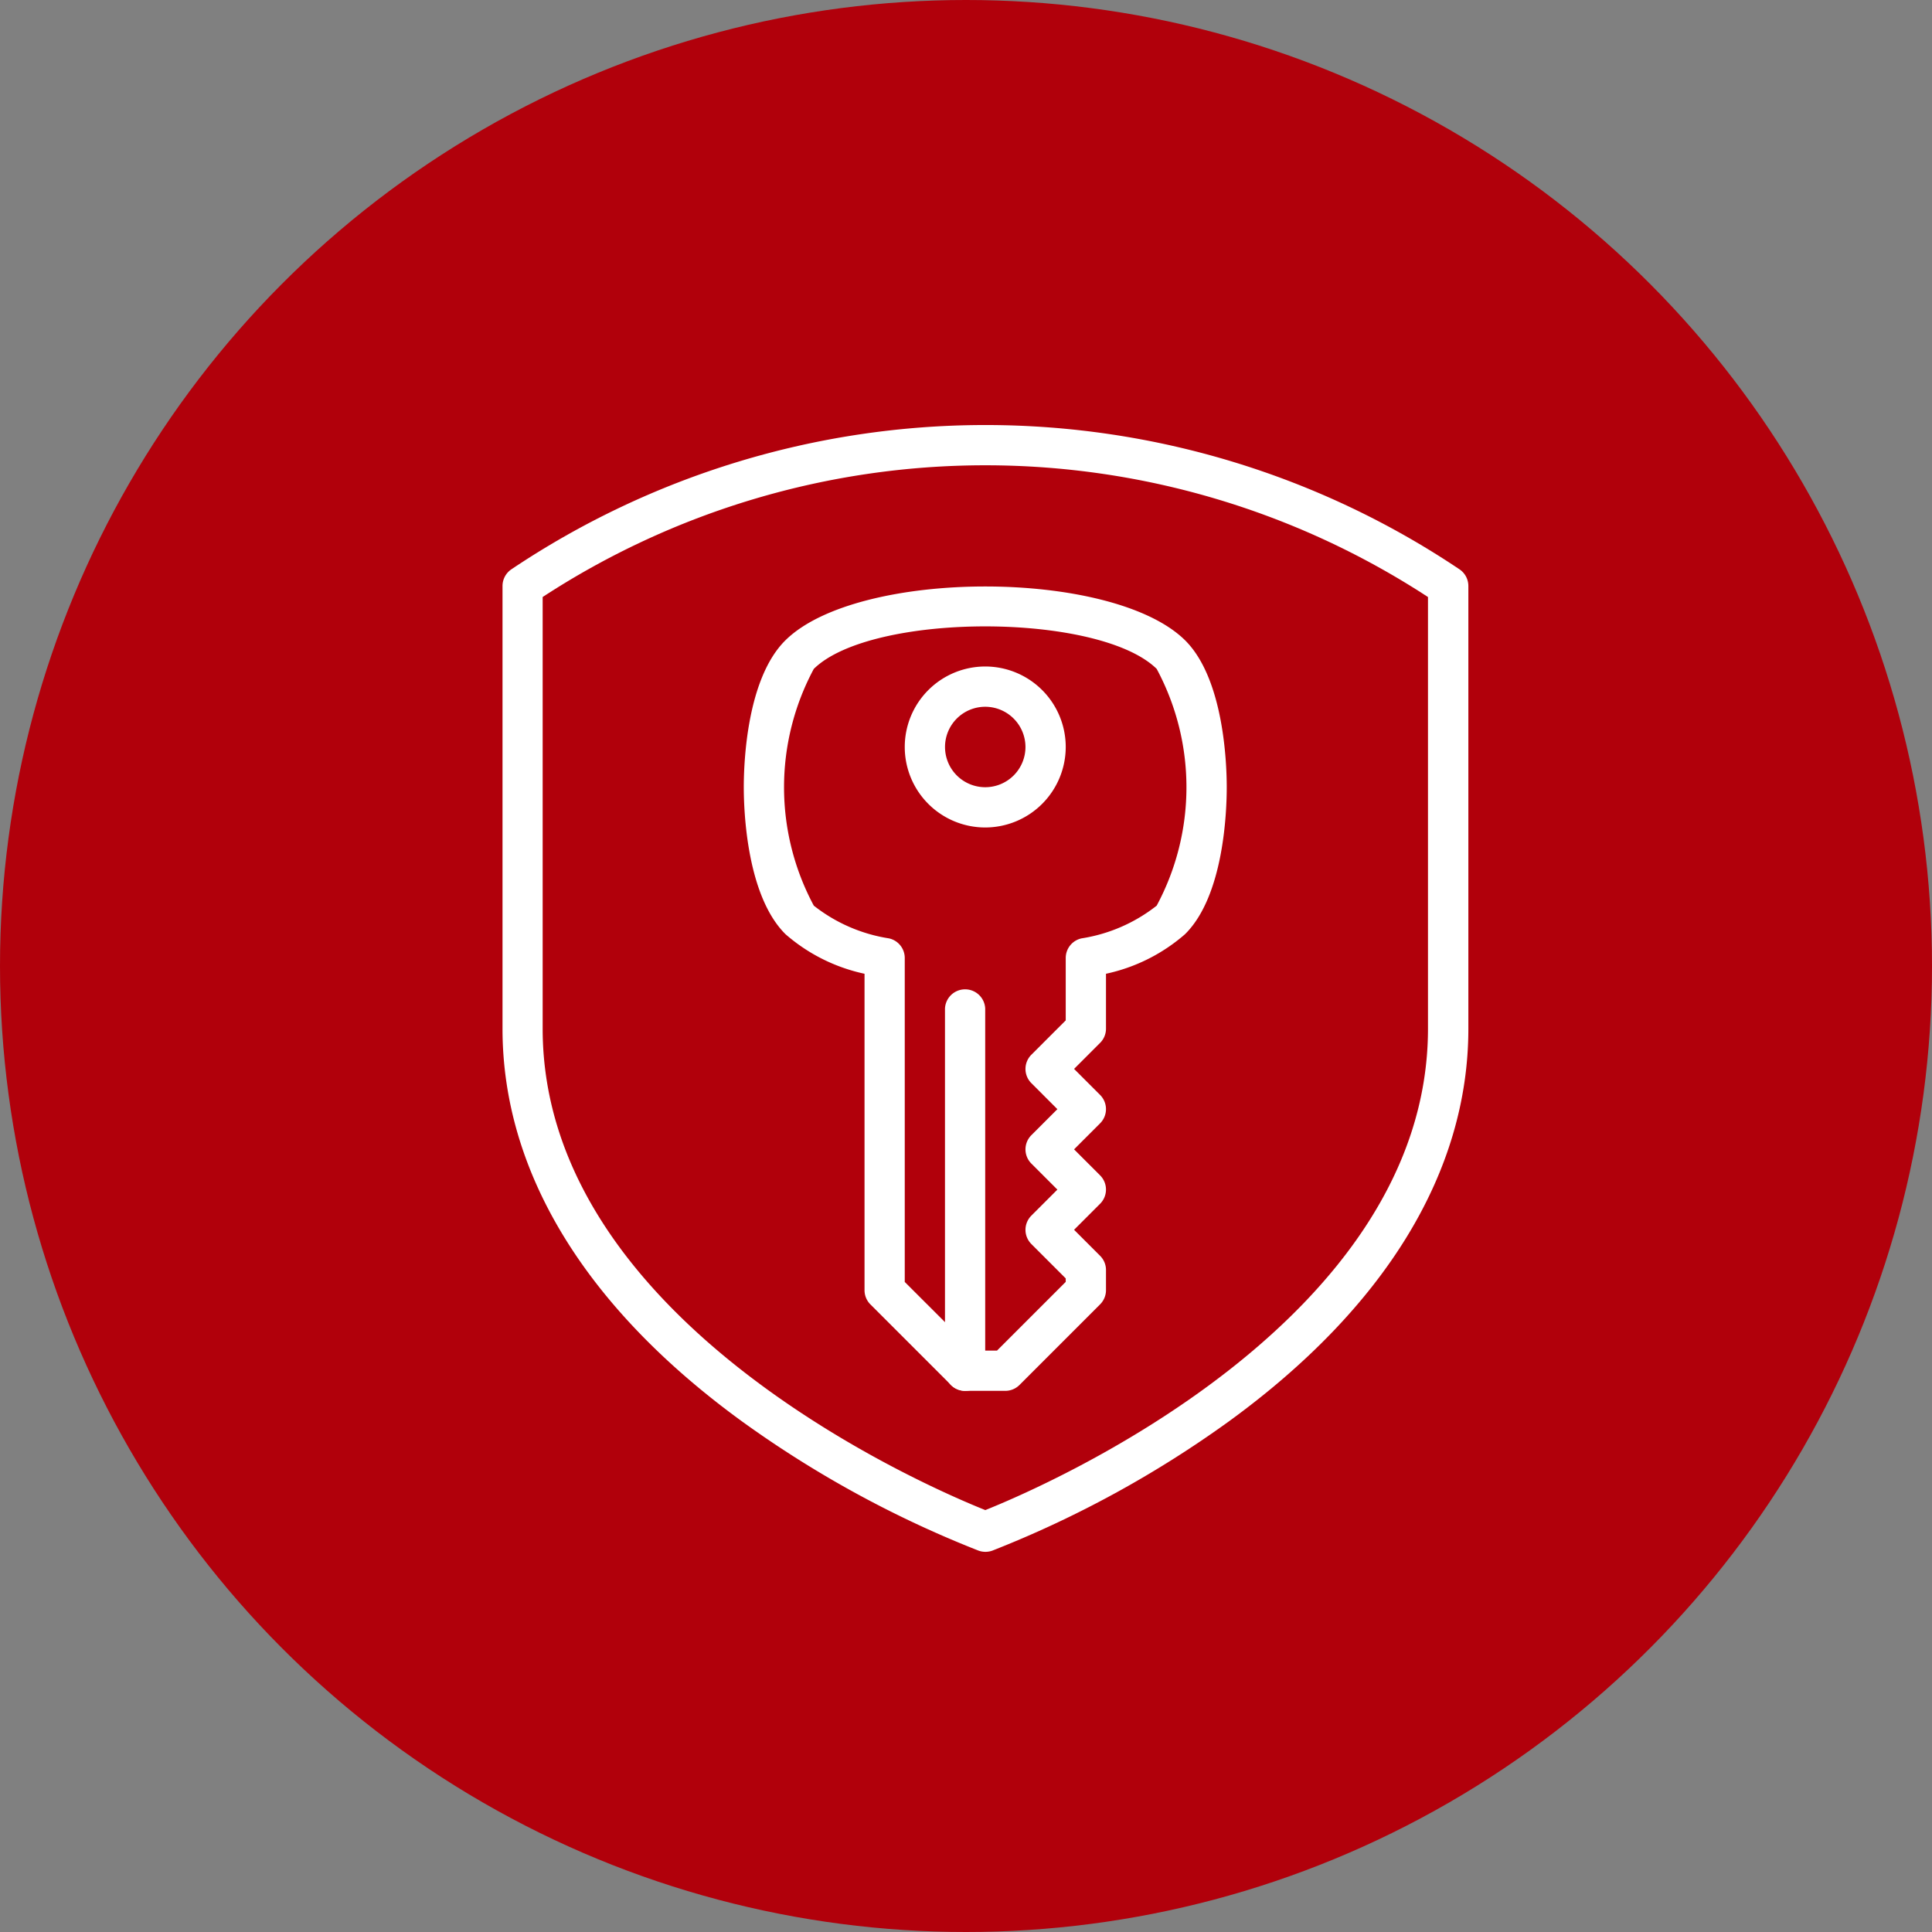 <svg xmlns="http://www.w3.org/2000/svg" width="50" height="50" viewBox="0 0 50 50">
  <rect x="0" y="0" width="50" height="50" fill="#808080" stroke="none"/>
  <defs>
    <style>
      .cls-1 {
        fill: #b1000b;
      }

      .cls-2 {
        fill: #fff;
      }
    </style>
  </defs>
  <g id="mega-icon-cyber-security-r1" transform="translate(-800 -186)">
    <circle id="Ellipse_62" data-name="Ellipse 62" class="cls-1" cx="25" cy="25" r="25" transform="translate(800 186)"/>
    <g id="Group_514" data-name="Group 514" transform="translate(657 -155)">
      <g id="Group_513" data-name="Group 513" transform="translate(156 352)">
        <path id="Path_415" data-name="Path 415" class="cls-2" d="M168.5,381.161a.517.517,0,0,1-.179-.032,27.829,27.829,0,0,1-6.116-3.342c-4.058-2.949-6.2-6.464-6.2-10.165V356.166a.522.522,0,0,1,.228-.431,22.02,22.02,0,0,1,24.54,0,.521.521,0,0,1,.228.431v11.456c0,3.7-2.145,7.216-6.2,10.165a27.828,27.828,0,0,1-6.116,3.342A.517.517,0,0,1,168.5,381.161Zm-11.456-24.711v11.171c0,7.6,9.985,11.872,11.456,12.46,1.471-.588,11.456-4.862,11.456-12.46V356.451a20.953,20.953,0,0,0-22.913,0Z" transform="translate(-156 -352)"/>
      </g>
      <path id="Path_416" data-name="Path 416" class="cls-2" d="M178.083,368.166a2.083,2.083,0,1,1,2.083-2.083A2.085,2.085,0,0,1,178.083,368.166Zm0-3.124a1.041,1.041,0,1,0,1.041,1.041A1.043,1.043,0,0,0,178.083,365.042Z" transform="translate(-9.585 -5.751)"/>
      <path id="Path_417" data-name="Path 417" class="cls-2" d="M178.521,390.415a.521.521,0,0,1-.521-.521v-9.373a.521.521,0,0,1,1.041,0v9.373A.521.521,0,0,1,178.521,390.415Z" transform="translate(-10.544 -13.419)"/>
      <path id="Path_418" data-name="Path 418" class="cls-2" d="M174.77,380.841h-1.041a.519.519,0,0,1-.368-.153l-2.083-2.083a.519.519,0,0,1-.153-.368v-8.19a4.566,4.566,0,0,1-2.043-1.022c-1-.987-1.082-3.163-1.082-3.806s.078-2.819,1.082-3.806c1.883-1.852,8.451-1.852,10.335,0h0c1,.987,1.082,3.163,1.082,3.806s-.078,2.819-1.082,3.806a4.566,4.566,0,0,1-2.043,1.022v1.421a.519.519,0,0,1-.153.368l-.673.673.673.673a.52.52,0,0,1,0,.736l-.673.673.673.673a.52.52,0,0,1,0,.736l-.673.673.673.673a.518.518,0,0,1,.153.368v.521a.519.519,0,0,1-.153.368l-2.083,2.083A.519.519,0,0,1,174.77,380.841Zm-.826-1.042h.61l1.778-1.778v-.09l-.889-.889a.52.52,0,0,1,0-.736l.673-.673-.673-.673a.52.52,0,0,1,0-.736l.673-.673-.673-.673a.52.52,0,0,1,0-.736l.889-.889v-1.614a.52.52,0,0,1,.409-.508,4.18,4.18,0,0,0,1.945-.847,6.478,6.478,0,0,0,0-6.127h0c-1.493-1.467-7.382-1.467-8.874,0a6.478,6.478,0,0,0,0,6.127,4.18,4.18,0,0,0,1.945.847.52.52,0,0,1,.409.508v8.384Z" transform="translate(-5.751 -3.846)"/>
    </g>
  </g>
</svg>
